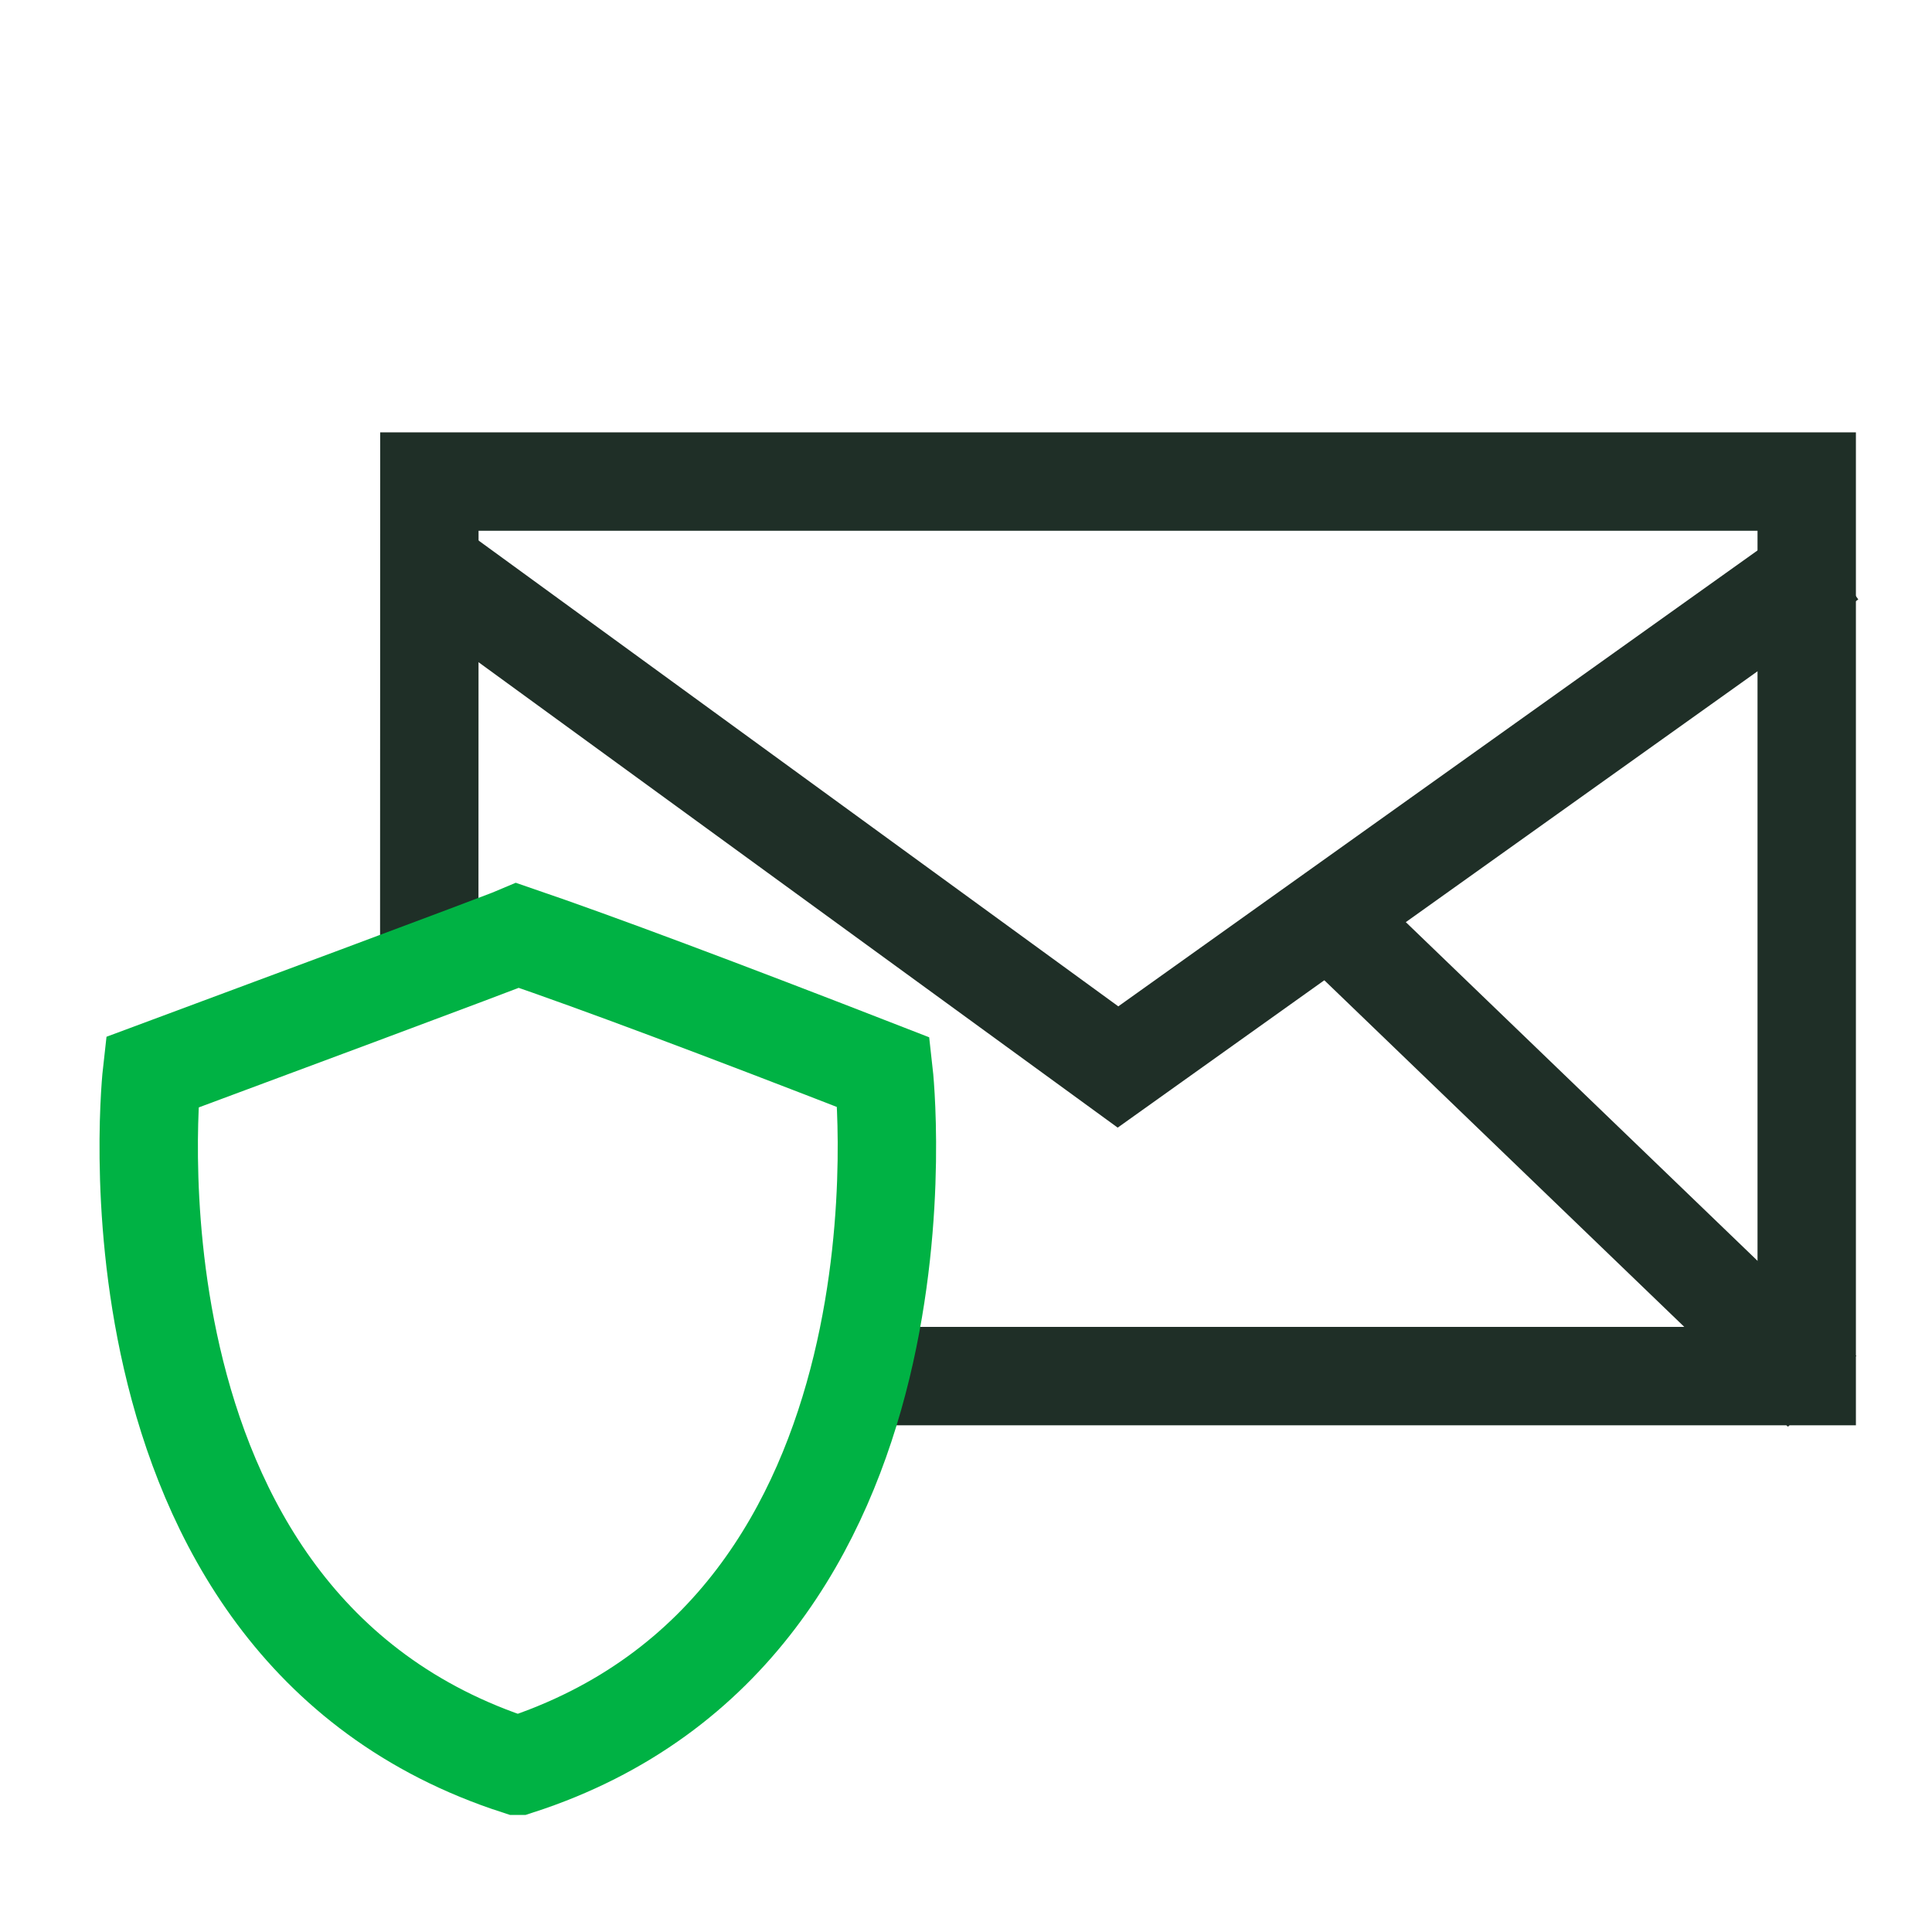 <?xml version="1.0" encoding="UTF-8"?><svg xmlns="http://www.w3.org/2000/svg" id="Ebene_1" viewBox="0 0 216 216"><defs><style>.cls-1 {
        stroke: #1f2f27;
      }

      .cls-1, .cls-2, .cls-3 {
        fill: none;
      }

      .cls-1, .cls-3 {
        stroke-linecap: square;
        stroke-width: 11px;
      }

      .cls-3 {
        stroke: #00b244;
      }</style></defs><g id="e-mail-security"><g><g><polyline class="cls-1" points="47.993 104.844 48.005 53.839 201.993 53.839 201.993 153.849 104.236 153.849"/><line class="cls-1" x1="149.643" y1="103.483" x2="199.753" y2="151.736"/></g><polyline class="cls-1" points="200.087 65.732 124.993 119.291 51.424 65.72"/></g><g id="network_x5F_security"><rect class="cls-2" width="216" height="216"/><path class="cls-3" d="M57.892,197.413c47.954-15.505,40.902-77.523,40.902-77.523q-27.717-10.791-40.902-15.303s-1.784.772-40.902,15.303c0,0-1.696,14.904,2.225,31.926,4.078,17.702,14.23,37.694,38.676,45.597Z"/></g></g></svg>